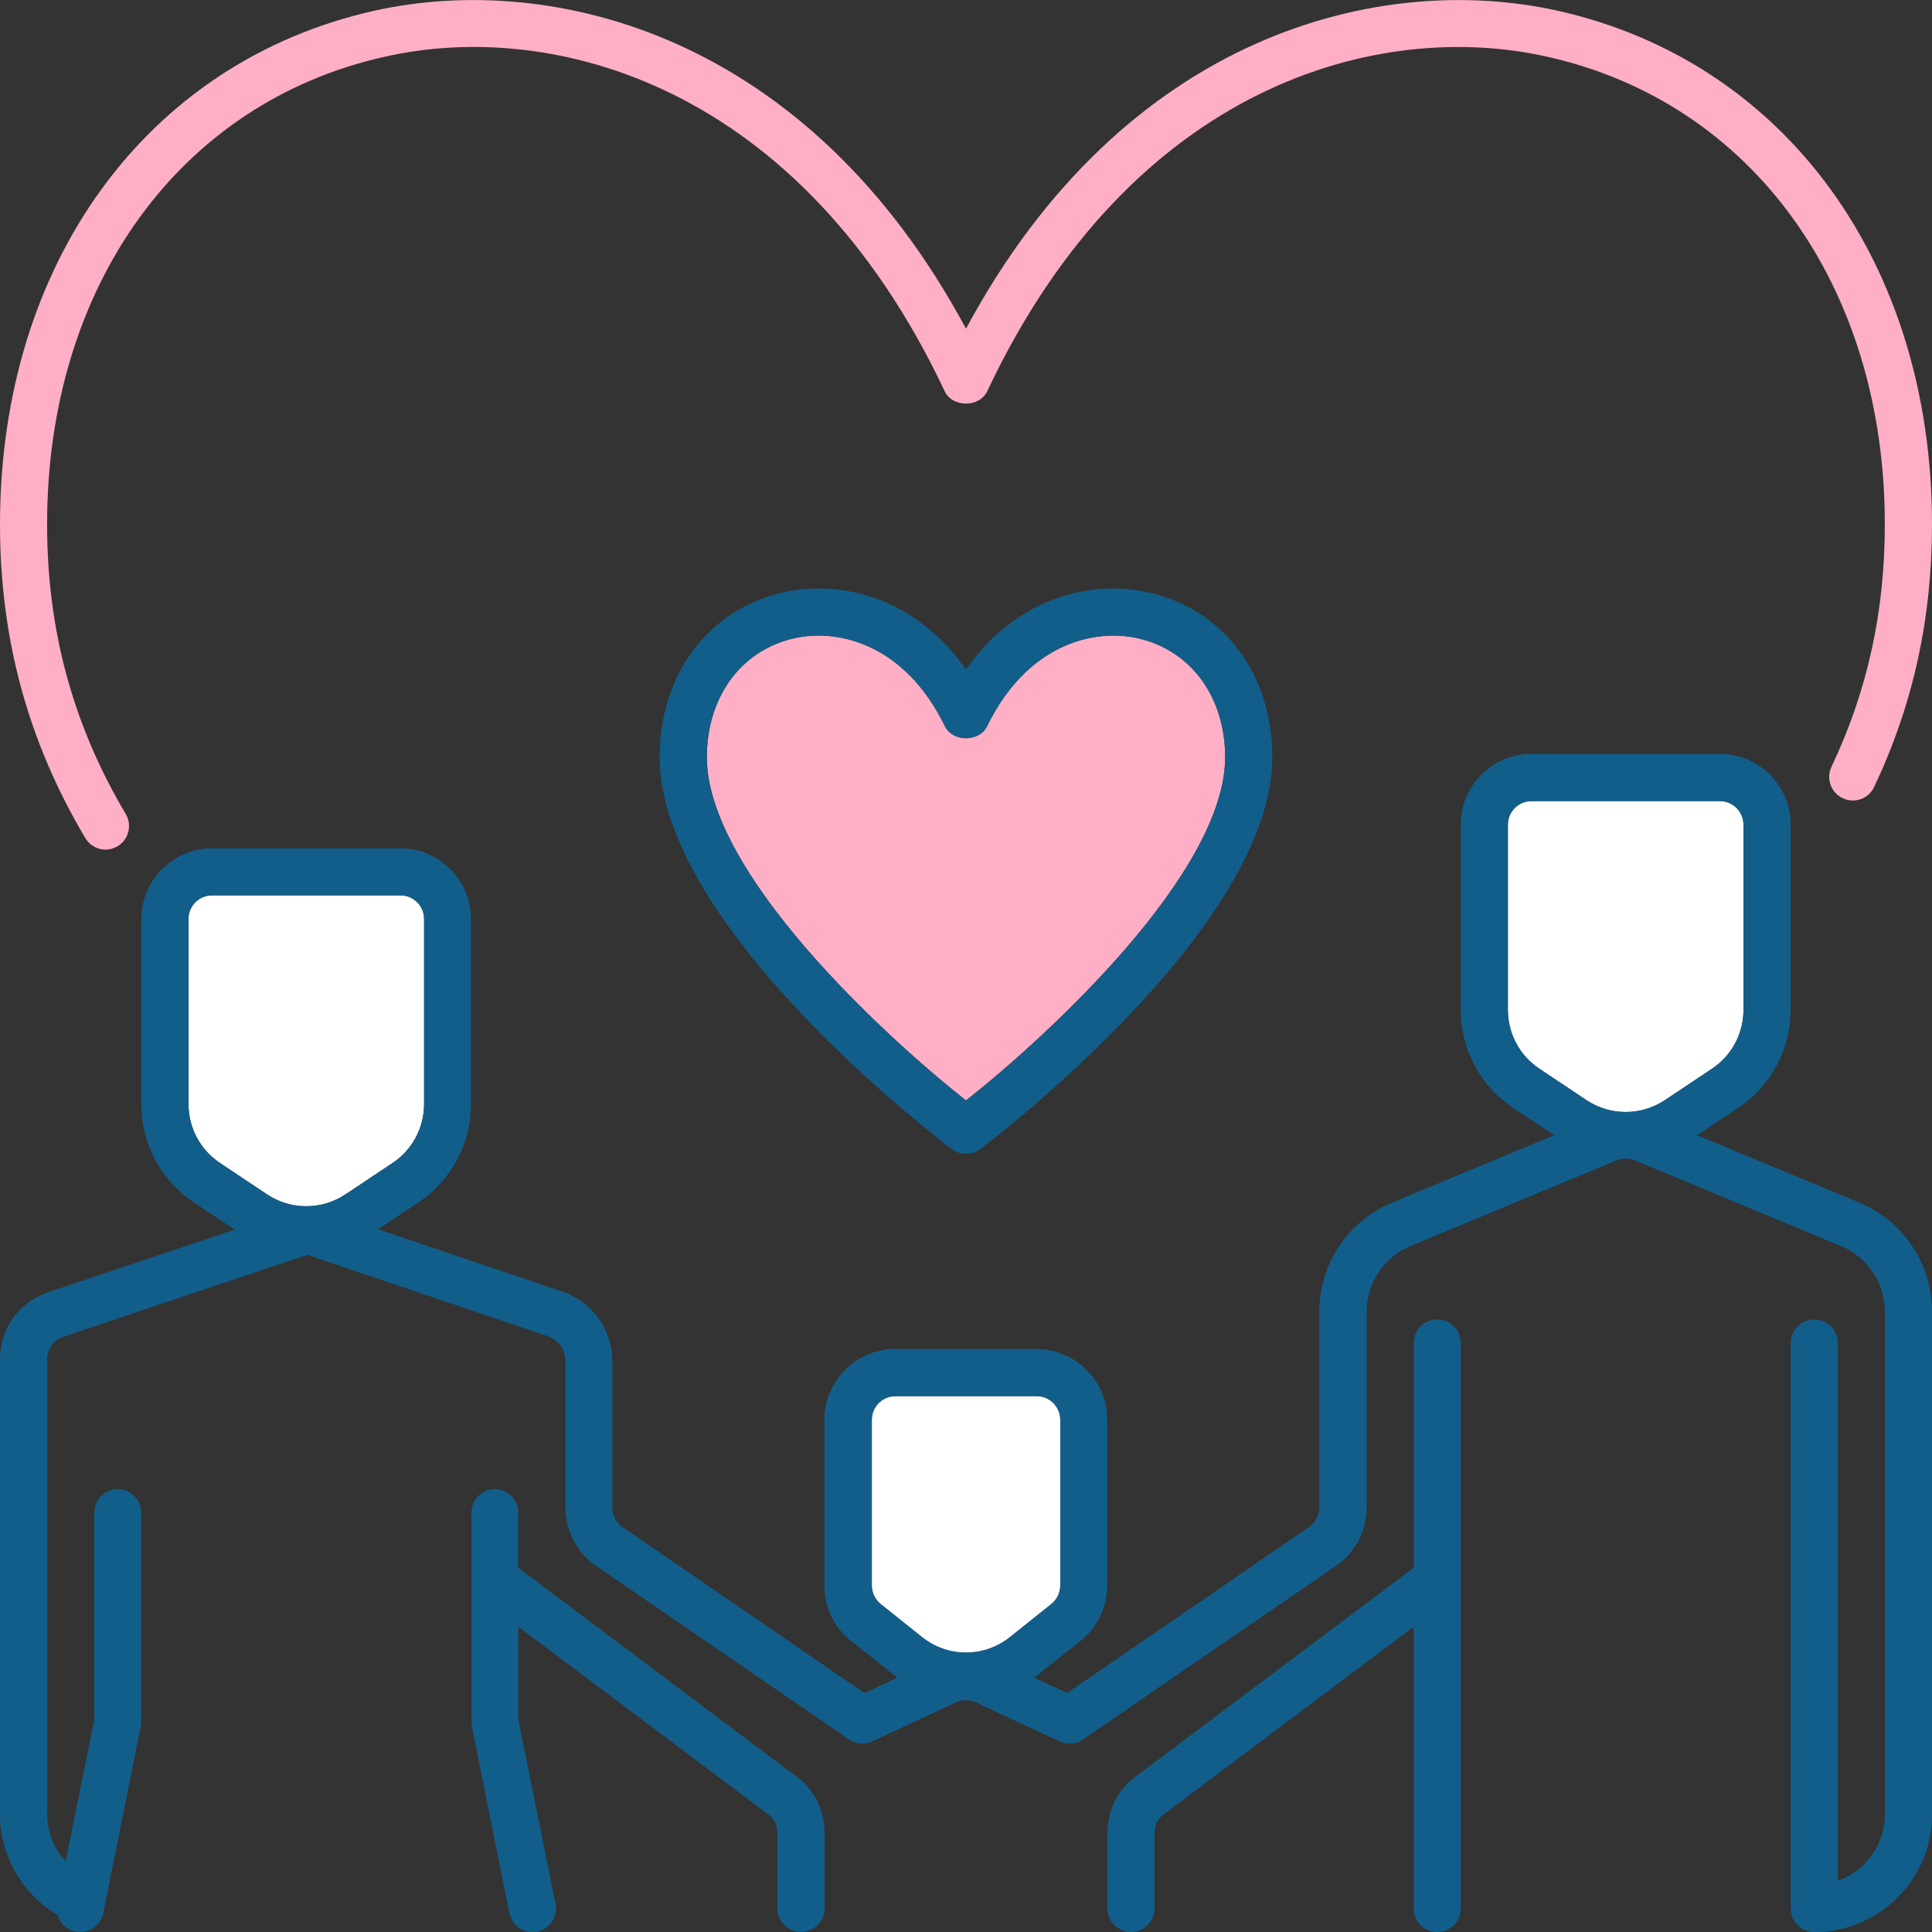 <svg width="69" height="69" viewBox="0 0 69 69" fill="none" xmlns="http://www.w3.org/2000/svg">
<rect x="0" y="0" width="69" height="69" fill="#333333" stroke="none"/>
<path d="M34.5 39.303C37.492 36.939 43.756 31.139 43.756 27.042C43.756 24.899 42.54 23.234 40.659 22.8C39.042 22.425 36.672 23.026 35.255 25.932C35.114 26.22 34.807 26.366 34.5 26.366C34.193 26.366 33.883 26.22 33.745 25.932C32.328 23.026 29.958 22.425 28.341 22.8C26.46 23.234 25.244 24.899 25.244 27.042C25.244 31.139 31.508 36.939 34.5 39.303Z" fill="#FEAFC5"/>
<path d="M62.267 36.066V29.452C62.267 28.988 61.89 28.611 61.426 28.611H54.694C54.23 28.611 53.853 28.988 53.853 29.452V36.066C53.853 36.915 54.273 37.699 54.977 38.168L56.658 39.29C57.51 39.856 58.61 39.856 59.462 39.29L61.144 38.168C61.847 37.699 62.267 36.912 62.267 36.066Z" fill="white"/>
<path d="M37.867 56.629V50.704C37.867 50.241 37.489 49.863 37.026 49.863H31.977C31.514 49.863 31.136 50.241 31.136 50.704V56.629C31.136 56.882 31.255 57.127 31.449 57.286L32.923 58.464C33.848 59.208 35.15 59.208 36.077 58.464L37.551 57.286C37.748 57.127 37.867 56.882 37.867 56.629Z" fill="white"/>
<path d="M15.148 39.432V32.818C15.148 32.355 14.77 31.977 14.307 31.977H7.574C7.11 31.977 6.733 32.355 6.733 32.818V39.432C6.733 40.281 7.153 41.066 7.857 41.535L9.539 42.656C10.39 43.225 11.49 43.219 12.342 42.656L14.024 41.535C14.724 41.066 15.148 40.279 15.148 39.432Z" fill="white"/>
<path d="M55.634 0.384C49.322 -1.023 40.176 1.177 34.5 11.739C28.826 1.177 19.678 -1.023 13.366 0.384C5.245 2.201 0 9.403 0 18.728C0 22.812 0.997 26.48 3.046 29.93C3.245 30.267 3.725 30.496 4.197 30.224C4.59 29.997 4.73 29.472 4.49 29.07C2.601 25.884 1.682 22.499 1.682 18.728C1.682 10.222 6.412 3.664 13.733 2.028C19.724 0.664 28.57 3.004 33.737 13.969C34.012 14.562 34.983 14.562 35.26 13.969C40.424 3.007 49.26 0.667 55.265 2.028C62.585 3.664 67.315 10.222 67.315 18.728C67.315 21.852 66.693 24.682 65.41 27.386C65.21 27.806 65.391 28.31 65.811 28.507C66.229 28.706 66.733 28.531 66.933 28.108C68.323 25.173 69 22.103 69 18.728C69 9.403 63.755 2.201 55.634 0.384Z" fill="#FEAFC5"/>
<path d="M66.394 42.947L60.612 40.543L62.076 39.567C63.248 38.785 63.952 37.473 63.952 36.063V29.449C63.952 28.058 62.82 26.924 61.426 26.924H54.693C53.303 26.924 52.168 28.058 52.168 29.449V36.063C52.168 37.476 52.869 38.785 54.041 39.567L55.505 40.543L49.726 42.947C48.141 43.605 47.117 45.138 47.117 46.855V53.844C47.117 54.119 46.979 54.381 46.75 54.537L38.114 60.464L36.928 59.919L38.594 58.602C39.187 58.127 39.543 57.389 39.543 56.629V50.704C39.543 49.313 38.411 48.179 37.017 48.179H31.969C30.578 48.179 29.444 49.313 29.444 50.704V56.629C29.444 57.402 29.789 58.122 30.39 58.602L32.05 59.917L30.869 60.464L22.234 54.54C22.007 54.381 21.87 54.125 21.87 53.847V48.615C21.87 47.491 21.153 46.491 20.085 46.128L13.501 43.904L14.945 42.942C16.118 42.16 16.821 40.847 16.821 39.438V32.824C16.821 31.433 15.689 30.298 14.296 30.298H7.574C6.183 30.298 5.048 31.433 5.048 32.824V39.438C5.048 40.85 5.749 42.16 6.922 42.942L8.382 43.915L1.72 46.152C0.69 46.491 0 47.454 0 48.54V64.793C0 66.28 0.79 67.636 2.057 68.391C2.14 68.685 2.377 68.922 2.698 68.984C3.216 69.081 3.606 68.725 3.687 68.323L5.04 61.591V54.025C5.04 53.561 4.671 53.184 4.207 53.184C3.741 53.184 3.366 53.561 3.366 54.025V61.426L2.345 66.469C1.93 66.016 1.685 65.426 1.685 64.793V48.54C1.685 48.179 1.914 47.861 2.256 47.745L10.973 44.815L19.555 47.718C19.94 47.85 20.196 48.208 20.196 48.613V53.844C20.196 54.68 20.606 55.459 21.29 55.925L30.322 62.122C30.565 62.289 30.886 62.316 31.152 62.192L34.015 60.858C34.311 60.669 34.694 60.666 35.09 60.914L37.85 62.192C38.123 62.321 38.438 62.294 38.68 62.122L47.71 55.925C48.397 55.456 48.807 54.68 48.807 53.844V46.855C48.807 45.82 49.424 44.896 50.378 44.5L57.739 41.44C57.949 41.354 58.176 41.354 58.38 41.438L65.749 44.502C66.704 44.901 67.318 45.823 67.318 46.855V64.795C67.318 65.89 66.615 66.825 65.636 67.173V47.966C65.636 47.502 65.259 47.125 64.795 47.125C64.332 47.125 63.954 47.502 63.954 47.966V68.162C63.954 68.625 64.332 69.003 64.795 69.003C67.116 69.003 69.003 67.116 69.003 64.795V46.855C69 45.138 67.978 43.605 66.394 42.947ZM9.536 42.656L7.854 41.535C7.151 41.066 6.73 40.279 6.73 39.432V32.818C6.73 32.355 7.108 31.977 7.571 31.977H14.304C14.768 31.977 15.145 32.355 15.145 32.818V39.432C15.145 40.281 14.725 41.066 14.018 41.535L12.336 42.656C11.49 43.217 10.39 43.225 9.536 42.656ZM32.923 58.461L31.449 57.283C31.252 57.124 31.136 56.879 31.136 56.626V50.702C31.136 50.238 31.514 49.861 31.977 49.861H37.026C37.489 49.861 37.866 50.238 37.866 50.702V56.626C37.866 56.879 37.748 57.124 37.551 57.283L36.077 58.461C35.147 59.205 33.848 59.205 32.923 58.461ZM56.658 39.29L54.976 38.168C54.273 37.699 53.852 36.912 53.852 36.066V29.452C53.852 28.988 54.23 28.611 54.693 28.611H61.426C61.89 28.611 62.267 28.988 62.267 29.452V36.066C62.267 36.915 61.847 37.699 61.141 38.168L59.459 39.29C58.612 39.856 57.513 39.856 56.658 39.29Z" fill="#125E8A"/>
<path d="M51.33 69C51.796 69 52.171 68.623 52.171 68.159V47.963C52.171 47.499 51.793 47.122 51.33 47.122C50.863 47.122 50.489 47.499 50.489 47.963V55.992L40.586 63.429C39.937 63.879 39.551 64.639 39.551 65.466V68.159C39.551 68.623 39.928 69 40.392 69C40.858 69 41.233 68.623 41.233 68.159V65.466C41.233 65.186 41.346 64.952 41.567 64.795L50.489 58.097V68.156C50.489 68.623 50.863 69 51.33 69Z" fill="#125E8A"/>
<path d="M17.671 53.184C17.204 53.184 16.838 53.561 16.838 54.025V61.59L18.191 68.323C18.272 68.725 18.663 69.081 19.18 68.984C19.638 68.897 19.932 68.447 19.84 67.995L18.512 61.426V58.097L27.457 64.814C27.654 64.949 27.767 65.186 27.767 65.464V68.156C27.767 68.62 28.145 68.997 28.608 68.997C29.072 68.997 29.449 68.62 29.449 68.156V65.464C29.449 64.639 29.061 63.876 28.438 63.445L18.509 55.99V54.022C18.512 53.561 18.137 53.184 17.671 53.184Z" fill="#125E8A"/>
<path d="M33.993 41.039C34.142 41.152 34.322 41.209 34.5 41.209C34.678 41.209 34.856 41.152 35.007 41.039C35.432 40.718 45.44 33.115 45.44 27.042C45.44 24.085 43.712 21.775 41.039 21.161C39.106 20.716 36.387 21.231 34.5 23.905C32.613 21.231 29.894 20.716 27.961 21.158C25.287 21.775 23.56 24.083 23.56 27.039C23.56 33.115 33.567 40.718 33.993 41.039ZM28.341 22.8C29.958 22.425 32.328 23.026 33.745 25.932C33.885 26.22 34.193 26.366 34.5 26.366C34.807 26.366 35.117 26.22 35.255 25.932C36.672 23.026 39.042 22.425 40.659 22.8C42.54 23.234 43.756 24.899 43.756 27.042C43.756 31.142 37.492 36.939 34.5 39.303C31.508 36.939 25.244 31.139 25.244 27.042C25.244 24.897 26.46 23.234 28.341 22.8Z" fill="#125E8A"/>
</svg>
